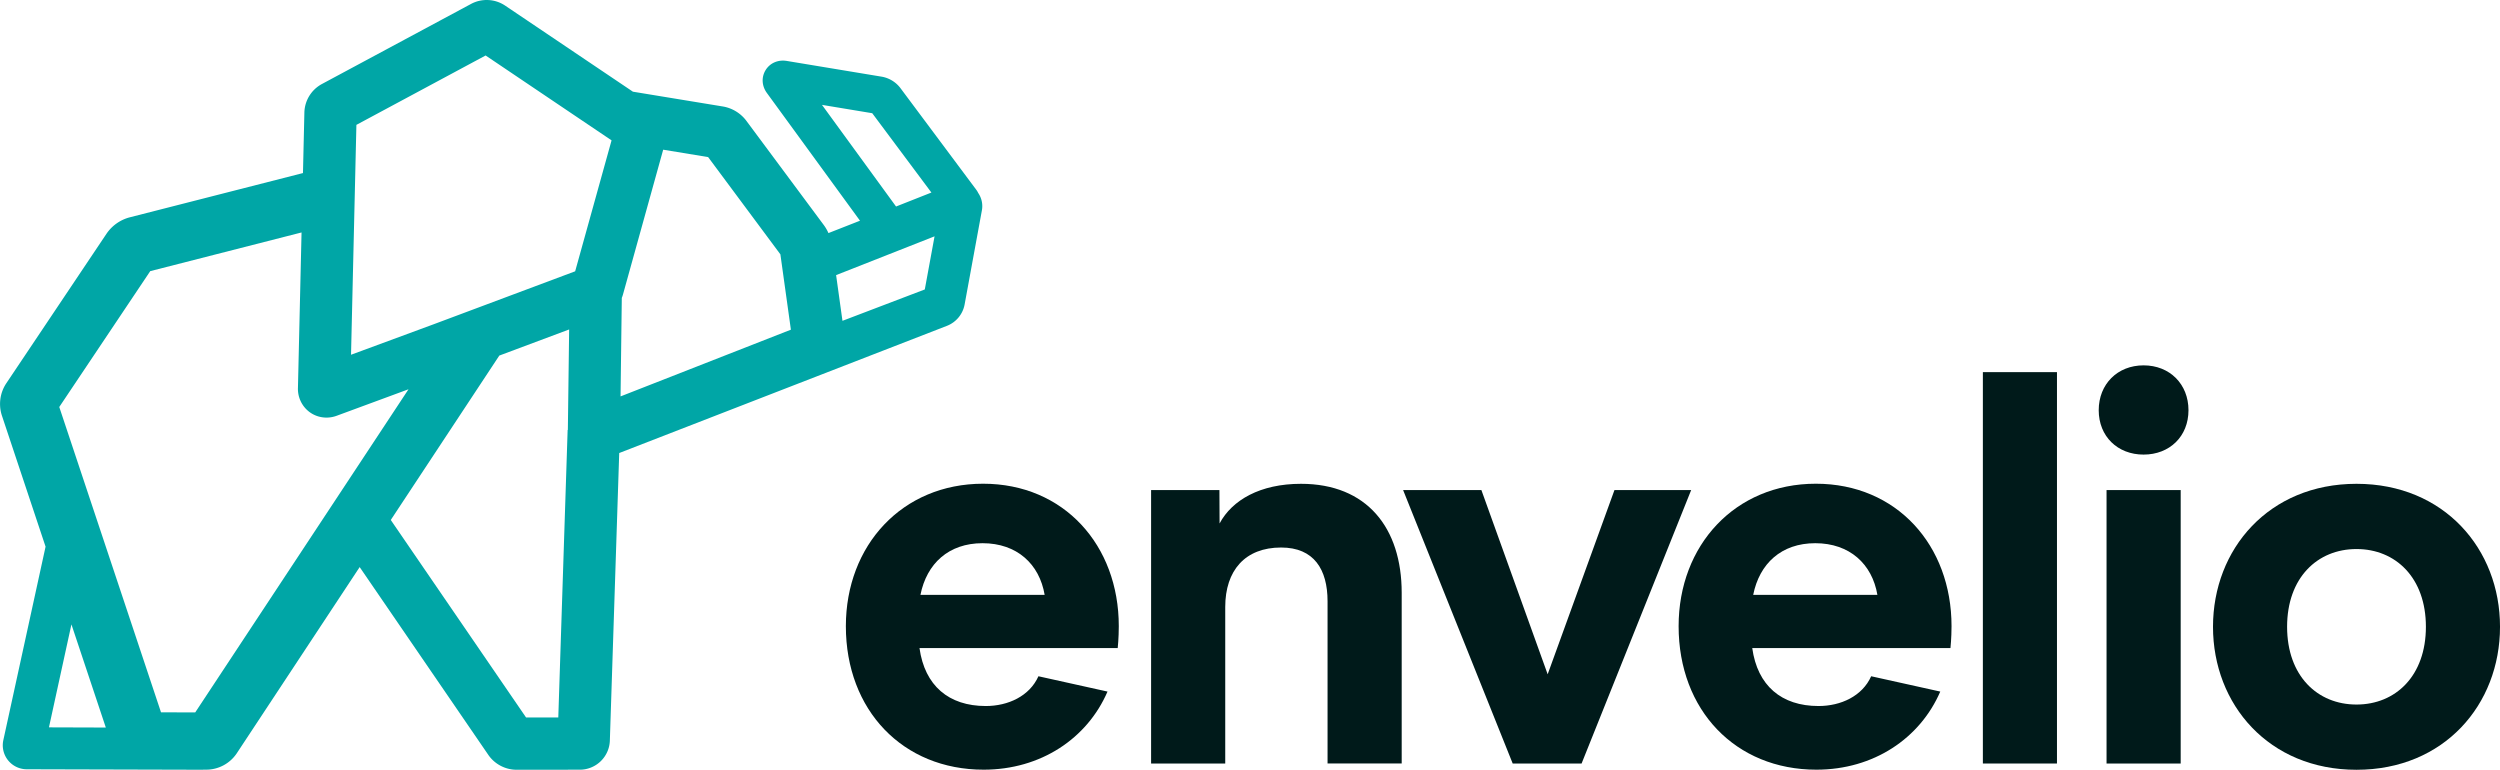 <svg id="Layer_1" data-name="Layer 1" xmlns="http://www.w3.org/2000/svg" xmlns:xlink="http://www.w3.org/1999/xlink" viewBox="0 0 2326.65 716.42"><defs><clipPath id="clip-path" transform="translate(-251.72 -182.08)"><rect width="2834.65" height="1203.74" fill="none"/></clipPath></defs><g clip-path="url(#clip-path)"><rect x="1845.38" y="346.33" width="68.96" height="364.24" fill="#001a1a"/><polygon points="1440.35 627.53 1378.67 456.09 1305.82 456.09 1407.81 710.58 1471.91 710.58 1573.9 456.09 1502.51 456.09 1440.35 627.53" fill="#001a1a"/><path d="M1223.93,735.7H1108.34c5.83-29.14,26.23-48.08,57.79-48.08,32.06,0,52.94,19.43,57.8,48.08m68,49.54s1-9.23,1-20.4c0-75.28-51-132.58-126.27-132.58s-127.73,57.3-127.73,132.58c0,78.19,52.94,133.55,128.21,133.55,53.18,0,96.41-29,115.3-72.69l-64.23-14.24h-.07c-8.26,18.46-28.17,27.69-49,27.69-34.48,0-56.82-18.95-61.68-53.91Z" transform="translate(-251.72 -182.08)" fill="#001a1a"/><path d="M1998.93,735.7H1883.35c5.82-29.14,26.22-48.08,57.79-48.08,32,0,52.94,19.43,57.79,48.08m68,49.54s1-9.23,1-20.4c0-75.28-51-132.58-126.27-132.58s-127.72,57.3-127.72,132.58c0,78.19,52.93,133.55,128.21,133.55,53.17,0,96.4-29,115.3-72.69l-64.23-14.24h-.08c-8.25,18.46-28.16,27.69-49,27.69-34.48,0-56.82-18.95-61.67-53.91Z" transform="translate(-251.72 -182.08)" fill="#001a1a"/><path d="M1386.59,638.17H1323V892.65h69V747c0-34,18.46-55.37,52-55.37,30.59,0,43.22,20.4,43.22,50v151h69V733.84c0-60.7-32.53-101.5-93.73-101.5-37.88,0-64.1,15.06-75.76,36.91Z" transform="translate(-251.72 -182.08)" fill="#001a1a"/><path d="M2380.23,765.41c0-45.65,28.17-72.36,64.59-72.36s64.59,26.71,64.59,72.36-28.16,72.36-64.59,72.36-64.59-26.71-64.59-72.36m64.59,133.07c81.59,0,133.56-60.71,133.56-133.07s-52-133.07-133.56-133.07-133.55,60.71-133.55,133.07,52,133.07,133.55,133.07" transform="translate(-251.72 -182.08)" fill="#001a1a"/><path d="M2212.2,892.65h69V638.17h-69Zm34.48-287.5c24.28,0,41.77-17,41.77-41.29S2271,522.1,2246.68,522.1s-41.77,17.48-41.77,41.76,17.49,41.29,41.77,41.29" transform="translate(-251.72 -182.08)" fill="#001a1a"/><path d="M1112.39,451.46l-76.62,29.2-5.92-42.54,91.62-36.1Zm-95.68-171.78,46.76,7.76,55.07,73.83-32.9,13ZM829.24,551l1.16-91.68a27.27,27.27,0,0,0,1.12-3.26l37.4-134.67,41.82,6.88L978,418.79l9.77,70.11ZM787,434.57l-131.5,49.22-77.09,28.44,5-213.94,120.26-64.58,117.21,79Zm-6.8,147.62H780L771.3,849.8l-30,0L615.4,666l101-153,65-24.31ZM433.4,845.11,401.56,845,306.88,560.85l84.67-126.44,140.81-36L529,543.26a26.88,26.88,0,0,0,11.16,22.57,26.54,26.54,0,0,0,15.41,4.89,27.29,27.29,0,0,0,9.51-1.71l66.83-24.66ZM297.28,859l20.92-95.83,32,96ZM1162,361.44a20.82,20.82,0,0,0-1.76-2.83l-70.73-94.81a27.9,27.9,0,0,0-16.92-10.31l-88.69-14.71h0c-8.08-1.33-15.61,1.95-19.67,8.56s-3.56,14.81,1.25,21.34l86.6,118.8L1022.73,399a40,40,0,0,0-4.11-7.17l-72.51-97.61a34.62,34.62,0,0,0-21.36-13l-84-13.81L721.59,187.14a30.82,30.82,0,0,0-31.27-1.52L551.08,260.39A31,31,0,0,0,535,286.64l-1.32,56.5L372,384.46A37.65,37.65,0,0,0,351,399.37L257.45,539a34.71,34.71,0,0,0-4,29.74l40.68,122.1-39.27,179.9A22.31,22.31,0,0,0,276.68,898l164,.45v-.08h3.38a34.21,34.21,0,0,0,27.86-15L586.45,709.84l119.88,175a32.07,32.07,0,0,0,25.82,13.62l59.2-.06a28,28,0,0,0,27.94-27.19L828,603.69l305.11-118.41a26.51,26.51,0,0,0,16.29-19.57l16.08-87.6a21.64,21.64,0,0,0-3.55-16.67" transform="translate(-251.72 -182.08)" fill="#00a6a6"/></g></svg>